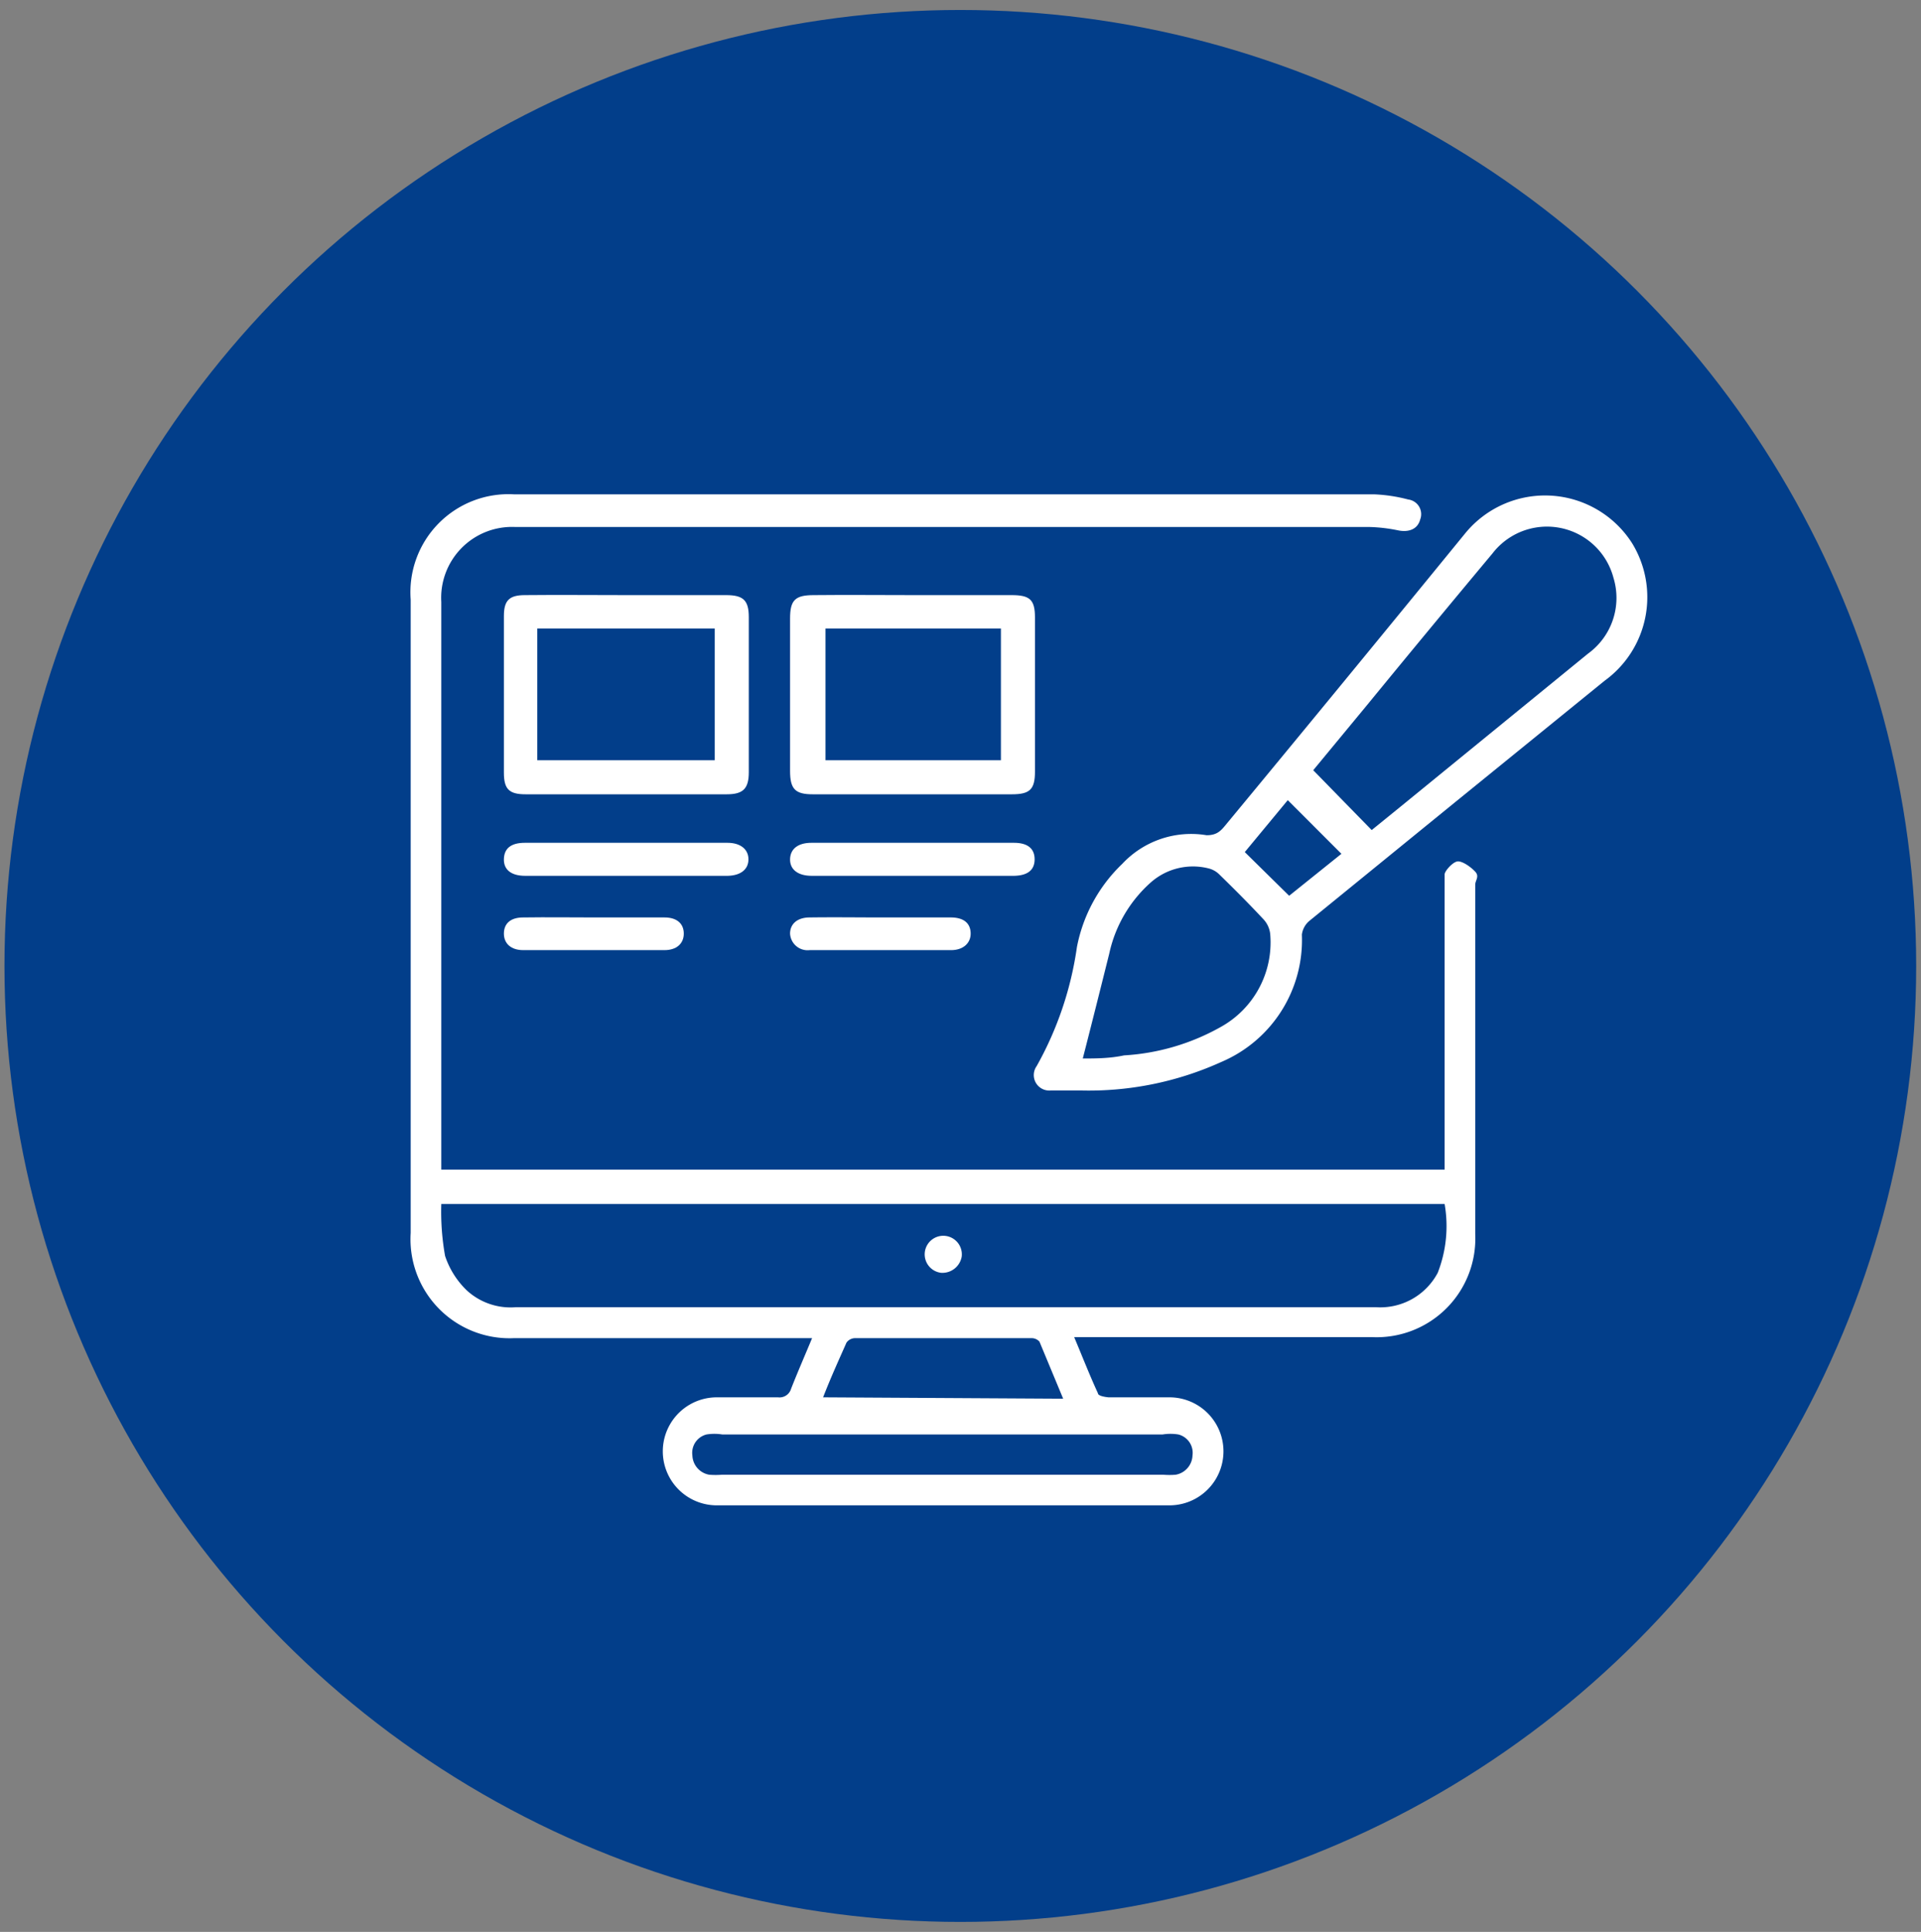 <?xml version="1.0" encoding="UTF-8"?>
<svg xmlns="http://www.w3.org/2000/svg" id="Layer_1" data-name="Layer 1" viewBox="0 0 55.85 56.16">
  <rect x="0" y="0" width="55.85" height="56.16" fill="#808080" stroke="none"/>
  <defs>
    <style>.cls-1{fill:#023e8a;}.cls-2{fill:#fff;}</style>
  </defs>
  <circle class="cls-1" cx="27.92" cy="28.08" r="27.79"></circle>
  <path class="cls-2" d="M23.61,38.9H14.94a2.88,2.88,0,0,1-3-3.06V17.43a2.85,2.85,0,0,1,3-3.06h25a4.58,4.58,0,0,1,1,.15.43.43,0,0,1,.35.58c-.07.27-.31.38-.63.32a4.7,4.7,0,0,0-.83-.1c-8.28,0-16.56,0-24.84,0a2.06,2.06,0,0,0-2.16,2.18c0,5.35,0,10.69,0,16V34H42V25.82c0-.14,0-.3,0-.4s.25-.38.39-.38.37.16.5.3,0,.25,0,.38V35.87a2.87,2.87,0,0,1-3,3H31.23c.24.57.45,1.11.69,1.63,0,.08.21.11.31.12H34a1.57,1.57,0,1,1,0,3.14H20.84a1.57,1.57,0,1,1,0-3.14c.59,0,1.19,0,1.78,0a.35.35,0,0,0,.38-.25C23.18,39.91,23.39,39.43,23.61,38.9ZM12.83,35a7.3,7.3,0,0,0,.11,1.51,2.47,2.47,0,0,0,.63,1A1.88,1.88,0,0,0,15,38H40a1.89,1.89,0,0,0,1.8-1,3.73,3.73,0,0,0,.2-2Zm14.59,7.87h6.4a2.17,2.17,0,0,0,.36,0,.59.59,0,0,0,.49-.56.55.55,0,0,0-.41-.61,1.41,1.41,0,0,0-.46,0H21a1.41,1.41,0,0,0-.46,0,.55.55,0,0,0-.41.61.59.59,0,0,0,.49.56,2.29,2.29,0,0,0,.37,0Zm3.49-2.21L30.22,39a.31.31,0,0,0-.24-.1H24.86a.31.31,0,0,0-.25.13c-.23.52-.45,1-.68,1.59Z"></path>
  <path class="cls-2" d="M31.42,31.7c-.29,0-.58,0-.87,0a.45.45,0,0,1-.41-.71,9.92,9.92,0,0,0,1.17-3.46,4.53,4.53,0,0,1,1.32-2.42,2.74,2.74,0,0,1,2.45-.83c.27,0,.39-.1.53-.27,2.35-2.84,4.69-5.69,7-8.52a3,3,0,0,1,4.84.3,3,3,0,0,1-.8,4l-4.37,3.55-4.2,3.42a.62.62,0,0,0-.23.41,3.85,3.85,0,0,1-2.34,3.7A9.33,9.33,0,0,1,31.42,31.7Zm8.46-7.57.85-.69L46.17,19a2,2,0,0,0,.74-2.2,2,2,0,0,0-3.52-.71q-1.83,2.19-3.64,4.4l-1.57,1.9Zm-8.4,6.64c.36,0,.78,0,1.2-.09a6.5,6.5,0,0,0,2.8-.82,2.81,2.81,0,0,0,1.45-2.7.74.74,0,0,0-.2-.44c-.41-.44-.84-.87-1.27-1.29a.68.68,0,0,0-.34-.19,1.85,1.85,0,0,0-1.66.41,3.85,3.85,0,0,0-1.21,2.07C32,28.72,31.75,29.72,31.48,30.77Zm6-4.73L39,24.82l-1.56-1.56-1.25,1.51Z"></path>
  <path class="cls-2" d="M26.54,17.3c.95,0,1.91,0,2.87,0,.53,0,.68.13.68.65v4.48c0,.52-.15.66-.67.66q-2.9,0-5.79,0c-.51,0-.66-.15-.66-.68,0-1.47,0-2.95,0-4.43,0-.54.15-.68.69-.68C24.62,17.29,25.58,17.3,26.54,17.3Zm2.56,4.8V18.27H24V22.1Z"></path>
  <path class="cls-2" d="M18.2,17.3c1,0,1.94,0,2.91,0,.5,0,.66.15.66.64v4.51c0,.48-.17.64-.64.64q-2.93,0-5.85,0c-.48,0-.63-.15-.63-.63V17.91c0-.45.15-.61.61-.61C16.24,17.29,17.22,17.3,18.2,17.3Zm2.58,4.8V18.27H15.62V22.1Z"></path>
  <path class="cls-2" d="M26.51,25.46H23.6c-.41,0-.64-.19-.63-.49s.24-.47.62-.47h5.89c.4,0,.6.17.6.48s-.2.47-.59.48Z"></path>
  <path class="cls-2" d="M18.22,25.46H15.27c-.41,0-.63-.18-.62-.49s.21-.47.61-.47h5.89c.38,0,.61.19.61.48s-.22.47-.6.48Z"></path>
  <path class="cls-2" d="M17.32,26.67c.68,0,1.36,0,2,0,.36,0,.56.18.56.47s-.21.48-.56.48H15.21c-.35,0-.56-.19-.56-.48s.19-.47.56-.47C15.92,26.66,16.62,26.67,17.32,26.67Z"></path>
  <path class="cls-2" d="M25.64,26.67c.68,0,1.35,0,2,0,.37,0,.57.16.58.45s-.21.5-.57.5H23.54a.51.51,0,0,1-.57-.48c0-.28.21-.47.57-.47C24.24,26.66,24.94,26.67,25.64,26.67Z"></path>
  <path class="cls-2" d="M27.36,37a.54.54,0,1,1,.6-.47A.57.57,0,0,1,27.36,37Z"></path>
</svg>
